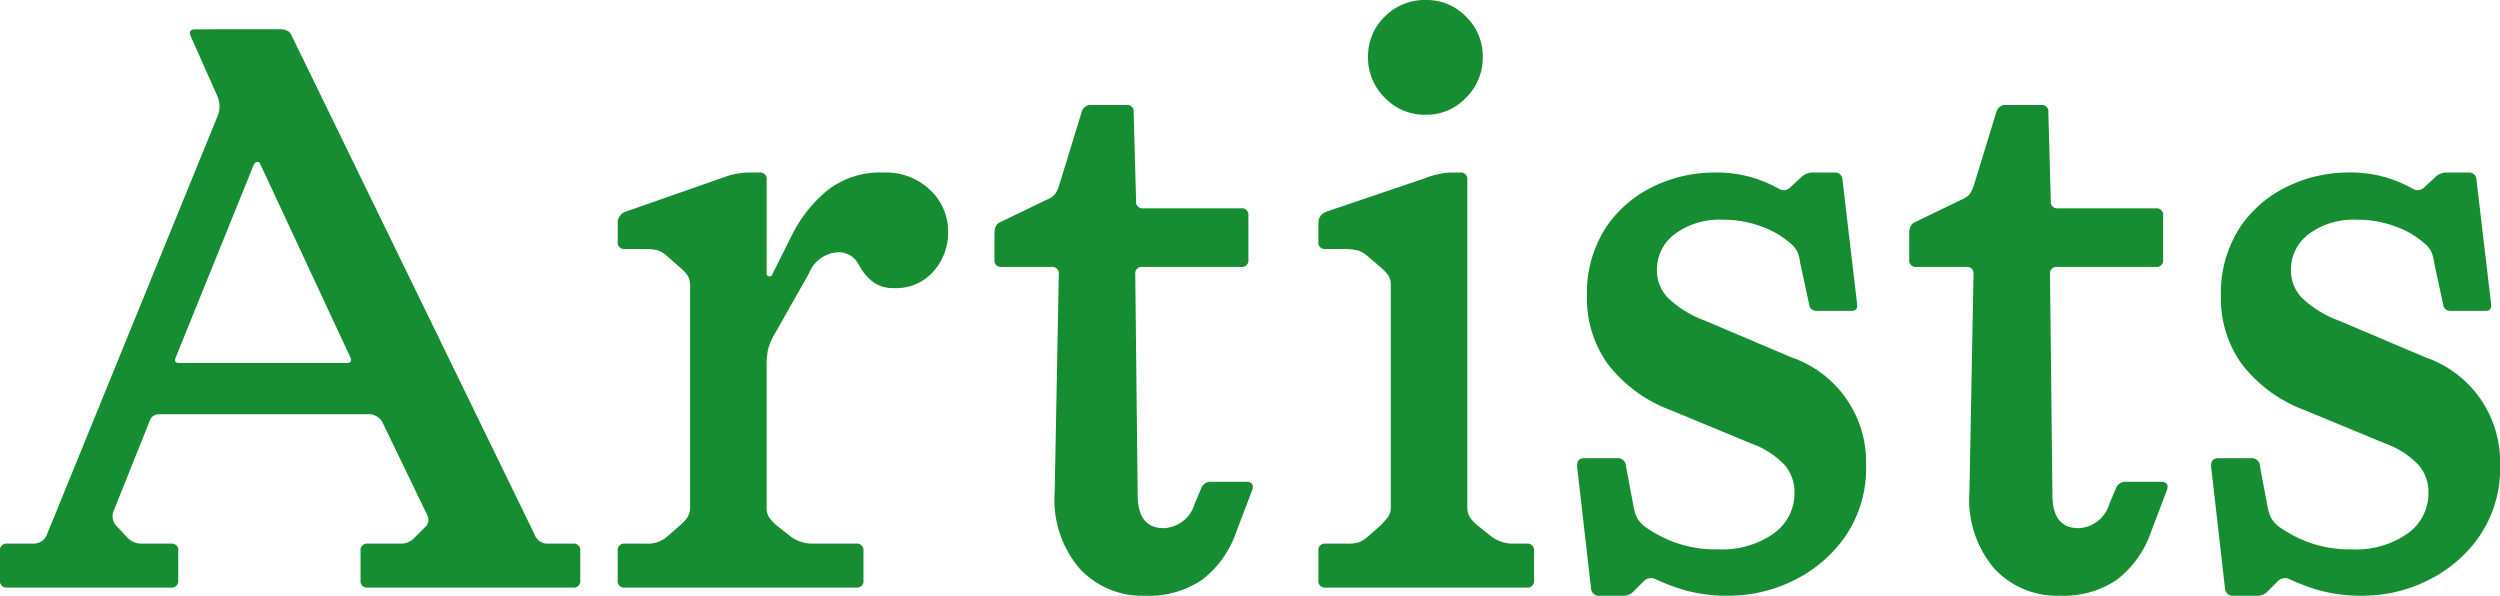 <svg xmlns="http://www.w3.org/2000/svg" xmlns:xlink="http://www.w3.org/1999/xlink" width="122.877" height="29.28" viewBox="0 0 122.877 29.28"><defs><clipPath id="a"><rect width="122.877" height="29.28" transform="translate(0 0)" fill="none"/></clipPath></defs><g transform="translate(0 0)"><g clip-path="url(#a)"><path d="M13.761,1.44c.293,0,.479.094.559.28L26.28,26.28a.666.666,0,0,0,.64.44h1.24a.318.318,0,0,1,.36.36v1.44a.318.318,0,0,1-.36.36H18.08a.318.318,0,0,1-.359-.36V27.08a.318.318,0,0,1,.359-.36h1.641a.878.878,0,0,0,.639-.28l.521-.52a.483.483,0,0,0,.119-.6l-2.2-4.56a.772.772,0,0,0-.761-.4H7.841a.468.468,0,0,0-.481.32L5.6,25.08a.691.691,0,0,0,.08.72l.559.6a.954.954,0,0,0,.68.32H8.4a.319.319,0,0,1,.361.36v1.44a.319.319,0,0,1-.361.36H.36A.318.318,0,0,1,0,28.52V27.08a.318.318,0,0,1,.36-.36H1.641a.7.7,0,0,0,.679-.48l8.4-20.6a1.243,1.243,0,0,0-.04-.92L9.4,1.84c-.133-.266-.066-.4.2-.4Zm3.279,16.4c.214,0,.267-.106.16-.32L12.8,8.08c-.028-.08-.074-.12-.141-.12a.223.223,0,0,0-.18.12L8.641,17.56c-.08.187-.028.28.16.28Z" fill="#168d33"/><path d="M43.44,8.48a3.127,3.127,0,0,1,2.28.86,2.782,2.782,0,0,1,.88,2.06,2.84,2.84,0,0,1-.721,1.94,2.425,2.425,0,0,1-1.919.82,1.679,1.679,0,0,1-1.02-.28,2.3,2.3,0,0,1-.62-.68L42.2,13a1.092,1.092,0,0,0-1.04-.6,1.629,1.629,0,0,0-1.4,1.04L38.04,16.48a2.726,2.726,0,0,0-.3.74,4.392,4.392,0,0,0-.06.82v6.92a.809.809,0,0,0,.159.52,2.8,2.8,0,0,0,.4.4l.559.44a1.8,1.8,0,0,0,1.12.4H42.08a.318.318,0,0,1,.36.36v1.44a.318.318,0,0,1-.36.36H30.72a.318.318,0,0,1-.36-.36V27.08a.318.318,0,0,1,.36-.36h1.039a1.448,1.448,0,0,0,1-.32l.641-.56a2.092,2.092,0,0,0,.38-.4.888.888,0,0,0,.139-.52V14.08a1.048,1.048,0,0,0-.1-.5,1.717,1.717,0,0,0-.38-.42L32.8,12.6a1.432,1.432,0,0,0-.479-.3,2.9,2.9,0,0,0-.72-.06h-.88a.318.318,0,0,1-.36-.36v-.92a.568.568,0,0,1,.4-.56l4.8-1.68a3.668,3.668,0,0,1,1.2-.24h.561a.318.318,0,0,1,.36.36v4.6a.128.128,0,0,0,.119.14.131.131,0,0,0,.161-.1l1-2a6.744,6.744,0,0,1,1.7-2.12,4.206,4.206,0,0,1,2.78-.88" fill="#168d33"/><path d="M51.479,9.8a.863.863,0,0,0,.4-.3,1.629,1.629,0,0,0,.2-.46L53.16,5.52a.446.446,0,0,1,.439-.36H55.36a.318.318,0,0,1,.359.36l.121,4.36a.317.317,0,0,0,.36.36H61a.318.318,0,0,1,.36.36v2.16a.318.318,0,0,1-.36.36H56.16a.318.318,0,0,0-.361.36l.119,10.84q0,1.641,1.282,1.64a1.656,1.656,0,0,0,1.519-1.2L59.04,24a.486.486,0,0,1,.439-.32H61.24q.48,0,.28.48l-.761,2a4.992,4.992,0,0,1-1.68,2.34,4.669,4.669,0,0,1-2.8.78,4.174,4.174,0,0,1-3.239-1.36,5.233,5.233,0,0,1-1.2-3.76l.2-10.68a.319.319,0,0,0-.36-.36H49.239a.319.319,0,0,1-.361-.36V11.48q0-.439.282-.56Z" fill="#168d33"/><path d="M75.04,26.72a.318.318,0,0,1,.359.36v1.44a.318.318,0,0,1-.359.36H65.159a.318.318,0,0,1-.359-.36V27.08a.318.318,0,0,1,.359-.36h1a2.2,2.2,0,0,0,.62-.06,1.359,1.359,0,0,0,.42-.26l.641-.56a4.638,4.638,0,0,0,.359-.4.8.8,0,0,0,.16-.52V14.04a.9.9,0,0,0-.12-.5,2.239,2.239,0,0,0-.4-.42l-.561-.48a1.712,1.712,0,0,0-.5-.32,2.989,2.989,0,0,0-.859-.08h-.761a.318.318,0,0,1-.359-.36v-.92q0-.44.519-.6l4.721-1.6a4.079,4.079,0,0,1,1.2-.28h.521a.318.318,0,0,1,.36.36V24.92a.881.881,0,0,0,.14.52,2,2,0,0,0,.38.4l.6.48a1.75,1.75,0,0,0,1.08.4ZM70.08,5.64a2.712,2.712,0,0,1-2.021-.84,2.766,2.766,0,0,1-.82-2,2.7,2.7,0,0,1,.82-1.98A2.747,2.747,0,0,1,70.08,0a2.7,2.7,0,0,1,1.979.82A2.7,2.7,0,0,1,72.88,2.8a2.767,2.767,0,0,1-.821,2,2.665,2.665,0,0,1-1.979.84" fill="#168d33"/><path d="M78.639,29.28a.381.381,0,0,1-.439-.36l-.681-5.96q-.039-.439.36-.44h1.6a.4.4,0,0,1,.44.4l.361,1.92a1.97,1.97,0,0,0,.2.64,1.608,1.608,0,0,0,.36.4,6.365,6.365,0,0,0,1.481.78,5.877,5.877,0,0,0,2.119.34,4.4,4.4,0,0,0,2.74-.78A2.43,2.43,0,0,0,88.2,24.2a2.043,2.043,0,0,0-.481-1.34,4.2,4.2,0,0,0-1.64-1.06l-3.96-1.64A6.92,6.92,0,0,1,79,17.86a5.516,5.516,0,0,1-1-3.26,5.93,5.93,0,0,1,.92-3.4A5.817,5.817,0,0,1,81.28,9.16a6.863,6.863,0,0,1,2.96-.68,6.212,6.212,0,0,1,1.939.26,6.894,6.894,0,0,1,1.26.54A.443.443,0,0,0,88,9.2l.52-.48a.814.814,0,0,1,.6-.24H90.16a.36.36,0,0,1,.4.36l.721,6.12c.025.214-.068.32-.281.32H89.32c-.241,0-.374-.106-.4-.32l-.44-2.04a1.877,1.877,0,0,0-.14-.54,1.205,1.205,0,0,0-.34-.42,4.357,4.357,0,0,0-1.4-.82,5.3,5.3,0,0,0-1.92-.34,3.686,3.686,0,0,0-2.359.7,2.179,2.179,0,0,0-.881,1.78,1.948,1.948,0,0,0,.52,1.34,5.258,5.258,0,0,0,1.84,1.14l4.24,1.8a5.437,5.437,0,0,1,3.68,5.28A5.939,5.939,0,0,1,90.7,26.36a6.617,6.617,0,0,1-2.561,2.18,7.18,7.18,0,0,1-3.14.74A7.575,7.575,0,0,1,82.78,29a9.547,9.547,0,0,1-1.381-.52.5.5,0,0,0-.6.08l-.519.52a.659.659,0,0,1-.481.2Z" fill="#168d33"/><path d="M96.438,9.8a.877.877,0,0,0,.4-.3,1.689,1.689,0,0,0,.2-.46l1.08-3.52a.449.449,0,0,1,.441-.36h1.759a.318.318,0,0,1,.36.36l.121,4.36a.317.317,0,0,0,.36.36h4.8a.318.318,0,0,1,.36.36v2.16a.318.318,0,0,1-.36.36h-4.84a.318.318,0,0,0-.36.36l.12,10.84q0,1.641,1.281,1.64a1.657,1.657,0,0,0,1.519-1.2L104,24a.488.488,0,0,1,.44-.32H106.2c.32,0,.412.16.28.48l-.761,2a5,5,0,0,1-1.68,2.34,4.67,4.67,0,0,1-2.8.78A4.18,4.18,0,0,1,98,27.92a5.232,5.232,0,0,1-1.2-3.76L97,13.48a.318.318,0,0,0-.36-.36H94.2a.319.319,0,0,1-.361-.36V11.48c0-.293.094-.48.28-.56Z" fill="#168d33"/><path d="M109.8,29.28a.381.381,0,0,1-.439-.36l-.681-5.96q-.039-.439.36-.44h1.6a.4.4,0,0,1,.44.4l.361,1.92a1.97,1.97,0,0,0,.2.64,1.608,1.608,0,0,0,.36.4,6.365,6.365,0,0,0,1.481.78A5.877,5.877,0,0,0,115.6,27a4.4,4.4,0,0,0,2.74-.78,2.43,2.43,0,0,0,1.021-2.02,2.043,2.043,0,0,0-.481-1.34,4.2,4.2,0,0,0-1.64-1.06l-3.96-1.64a6.92,6.92,0,0,1-3.12-2.3,5.516,5.516,0,0,1-1-3.26,5.93,5.93,0,0,1,.92-3.4,5.817,5.817,0,0,1,2.361-2.04,6.863,6.863,0,0,1,2.96-.68,6.212,6.212,0,0,1,1.939.26,6.894,6.894,0,0,1,1.26.54.443.443,0,0,0,.56-.08l.52-.48a.814.814,0,0,1,.6-.24h1.041a.36.36,0,0,1,.4.36l.721,6.12c.025.214-.068.32-.281.32h-1.679c-.241,0-.374-.106-.4-.32l-.44-2.04a1.877,1.877,0,0,0-.14-.54,1.205,1.205,0,0,0-.34-.42,4.357,4.357,0,0,0-1.4-.82,5.3,5.3,0,0,0-1.92-.34,3.686,3.686,0,0,0-2.359.7,2.179,2.179,0,0,0-.881,1.78,1.949,1.949,0,0,0,.52,1.34,5.258,5.258,0,0,0,1.84,1.14l4.24,1.8a5.437,5.437,0,0,1,3.68,5.28,5.939,5.939,0,0,1-1.019,3.52,6.617,6.617,0,0,1-2.561,2.18,7.18,7.18,0,0,1-3.14.74,7.575,7.575,0,0,1-2.219-.28,9.547,9.547,0,0,1-1.381-.52.5.5,0,0,0-.6.08l-.519.52a.659.659,0,0,1-.481.2Z" fill="#168d33"/></g></g></svg>